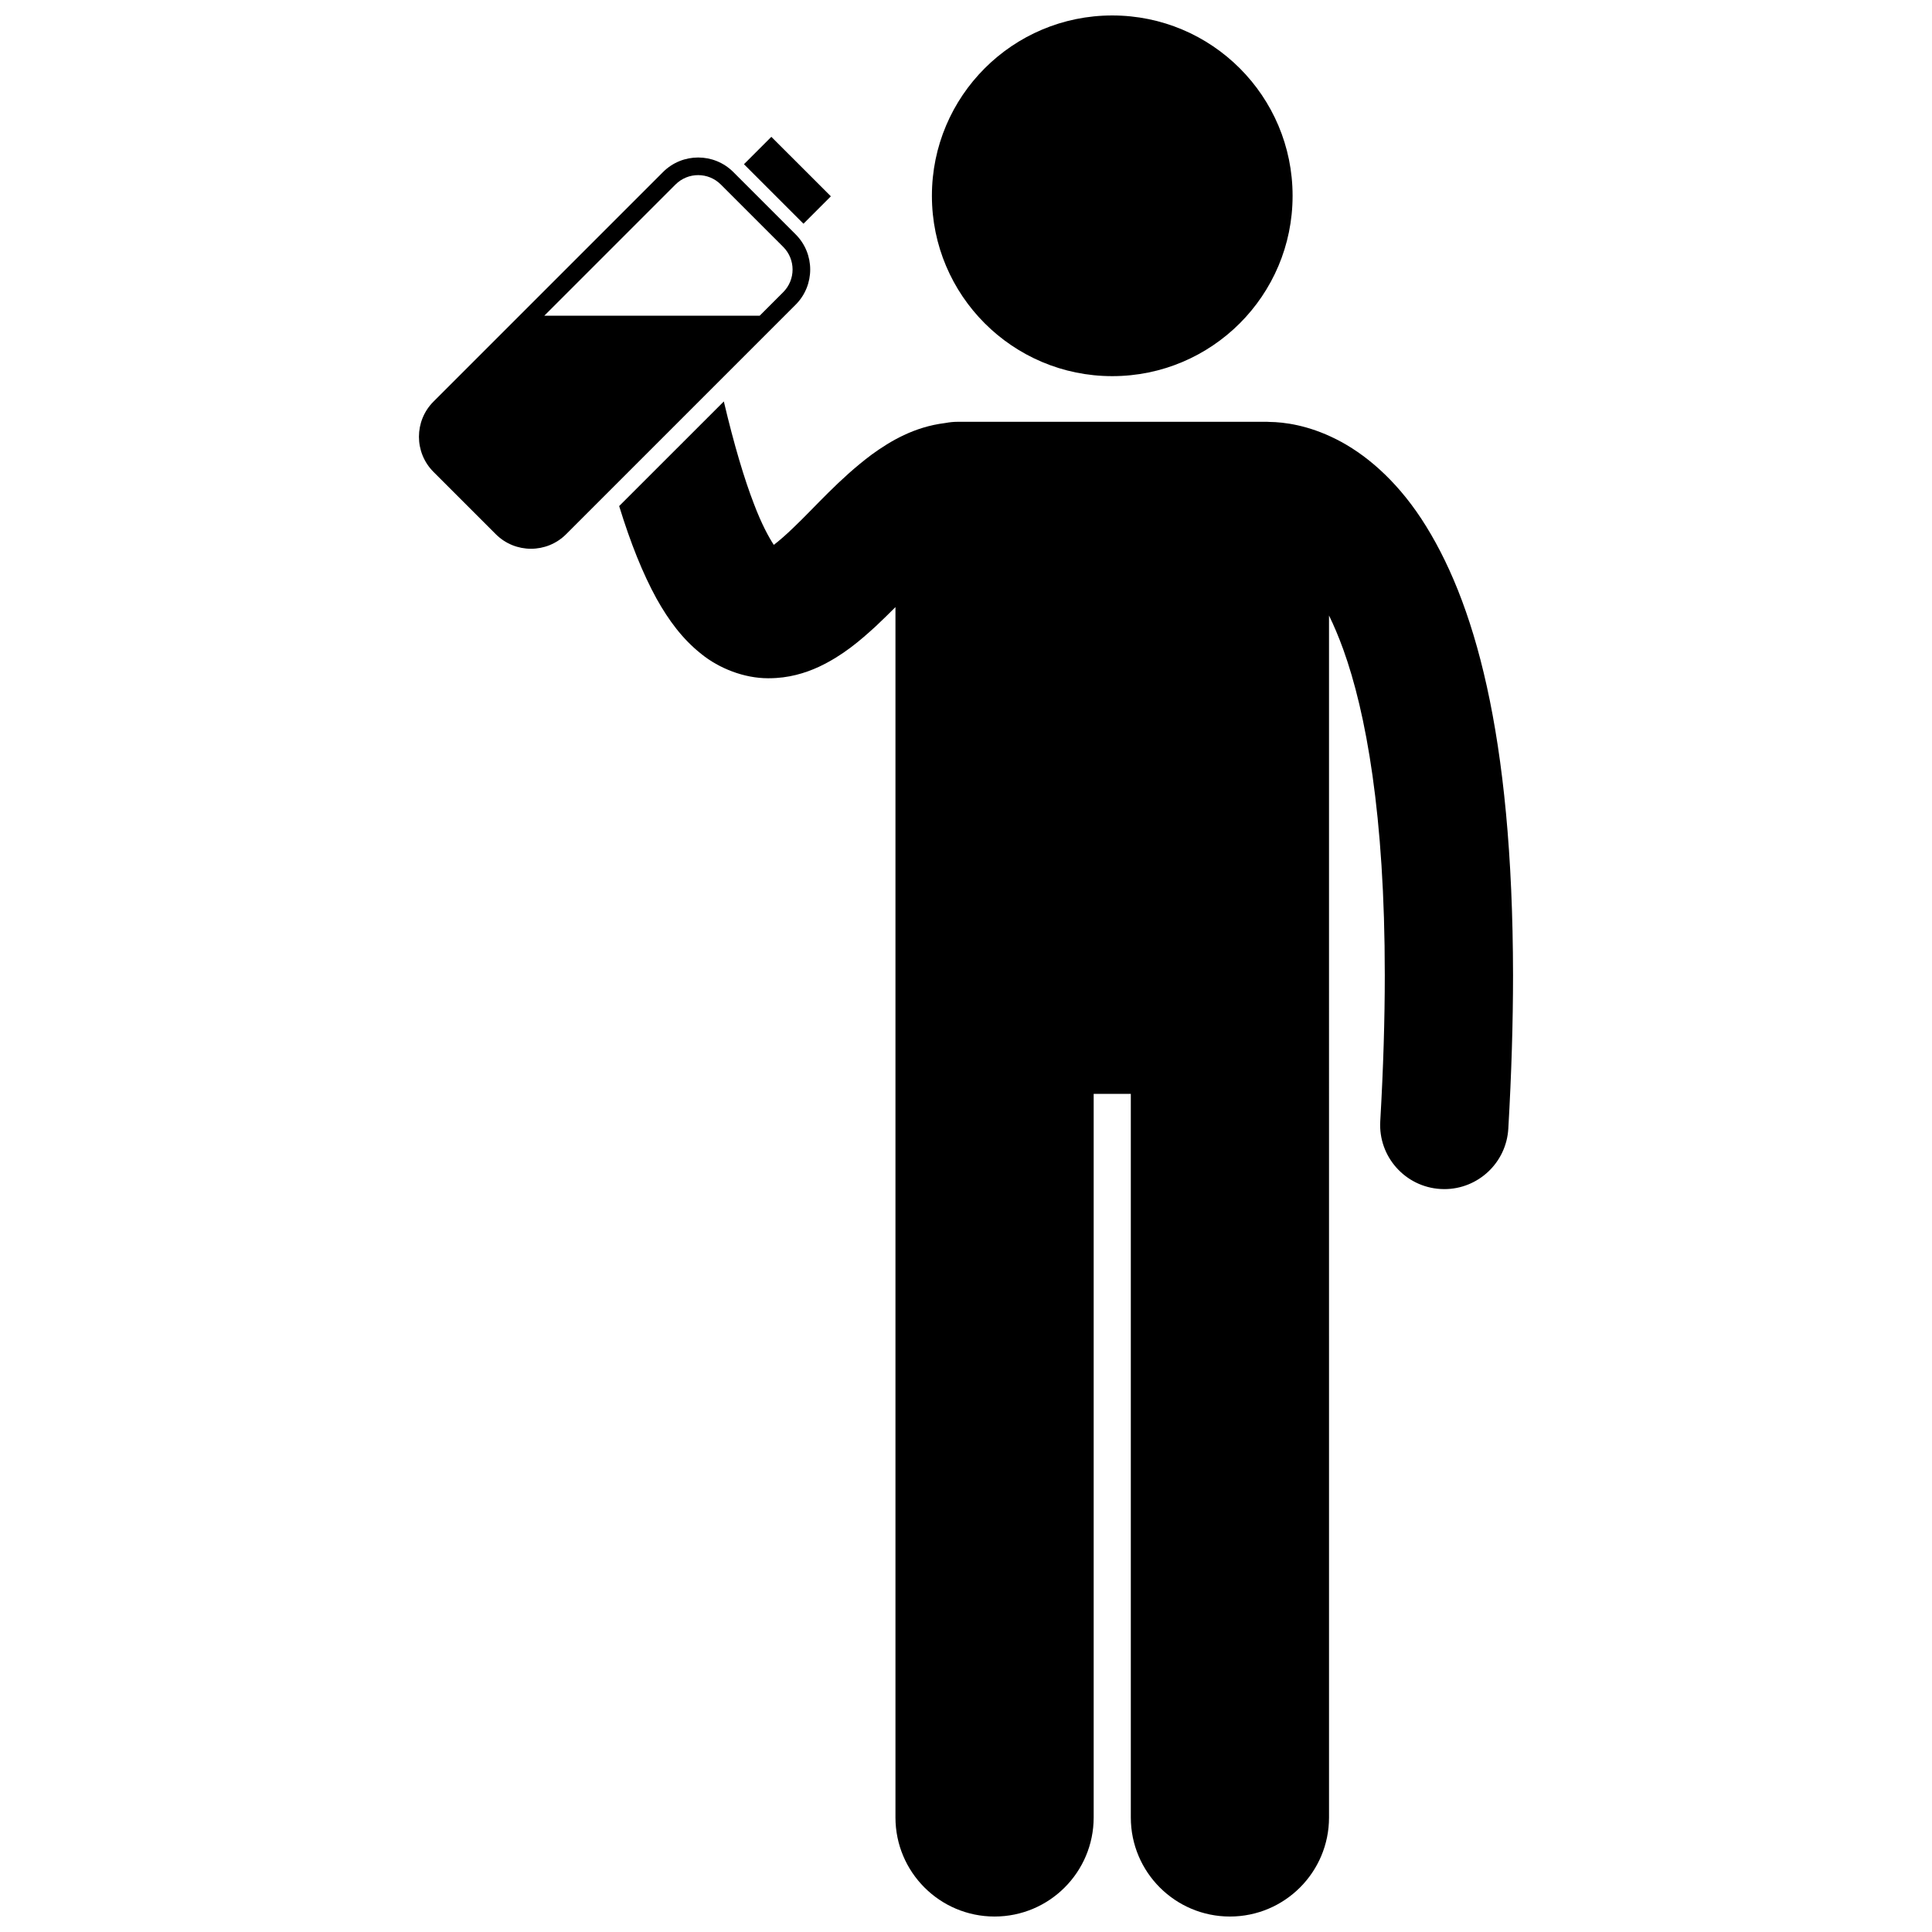 <?xml version="1.0" encoding="UTF-8"?>
<!-- Uploaded to: SVG Repo, www.svgrepo.com, Generator: SVG Repo Mixer Tools -->
<svg width="800px" height="800px" version="1.1" viewBox="144 144 512 512" xmlns="http://www.w3.org/2000/svg">
 <defs>
  <clipPath id="b">
   <path d="m308 250h237v401.9h-237z"/>
  </clipPath>
  <clipPath id="a">
   <path d="m390 148.09h97v95.906h-97z"/>
  </clipPath>
 </defs>
 <g clip-path="url(#b)">
  <path d="m498 260.35c-7.312-3.684-13.734-4.496-17.551-4.535-0.223-0.008-0.441-0.035-0.664-0.035l-82.066 0.004c-1.035 0-2.047 0.109-3.027 0.289-0.07 0.008-0.137 0.023-0.207 0.031-0.027 0.008-0.059 0.008-0.086 0.016-8.109 1.008-14.383 4.719-19.367 8.332-8.645 6.449-15.141 14.051-20.715 19.332-2.008 1.949-3.852 3.551-5.254 4.609-1.355-2.051-3.293-5.637-5.277-10.891-2.508-6.488-5.211-15.453-7.965-27.117l-27.738 27.73c3.055 9.918 6.262 17.883 9.891 24.504 3.227 5.766 6.852 10.691 11.832 14.656 4.797 3.898 11.43 6.469 17.738 6.469 0.109 0 0.215 0 0.324-0.004 5.035-0.004 9.48-1.332 13.117-3.012 6.391-3.008 10.934-6.945 15.152-10.805 1.793-1.68 3.508-3.375 5.168-5.035v320.75c0 14.508 11.762 26.262 26.262 26.262 14.504 0 26.266-11.754 26.266-26.262v-191.75h9.844v191.75c0 14.508 11.762 26.262 26.262 26.262 14.504 0 26.266-11.754 26.266-26.262l-0.004-318.53c1.258 2.582 2.527 5.543 3.777 8.996 5.988 16.598 11.02 43.824 11.004 86.32 0 11.715-0.379 24.582-1.199 38.715-0.547 9.371 6.606 17.41 15.977 17.957 0.336 0.02 0.672 0.031 1.004 0.031 8.938 0 16.426-6.977 16.953-16.008 0.855-14.727 1.25-28.246 1.254-40.691-0.09-64.113-10.324-99.594-24.289-120.93-6.977-10.598-15.141-17.387-22.68-21.152z"/>
 </g>
 <g clip-path="url(#a)">
  <path d="m486.55 195.89c0 26.395-21.395 47.793-47.793 47.793-26.395 0-47.793-21.398-47.793-47.793s21.398-47.793 47.793-47.793c26.398 0 47.793 21.398 47.793 47.793"/>
 </g>
 <path d="m354.86 224.74c5.137-5.137 5.137-13.488 0-18.625l-16.523-16.523c-5.133-5.137-13.488-5.137-18.625 0l-60.836 60.836c-5.137 5.137-5.133 13.492 0 18.625l16.523 16.523c5.137 5.137 13.492 5.137 18.625 0zm-31.848-31.84c3.316-3.32 8.699-3.32 12.016 0l16.523 16.52c3.32 3.32 3.32 8.699 0 12.016l-6.231 6.231h-57.074z"/>
 <path d="m356.93 203.29 0.855-0.855 6.402-6.406-15.773-15.766-6.398 6.402-0.859 0.855z"/>
</svg>